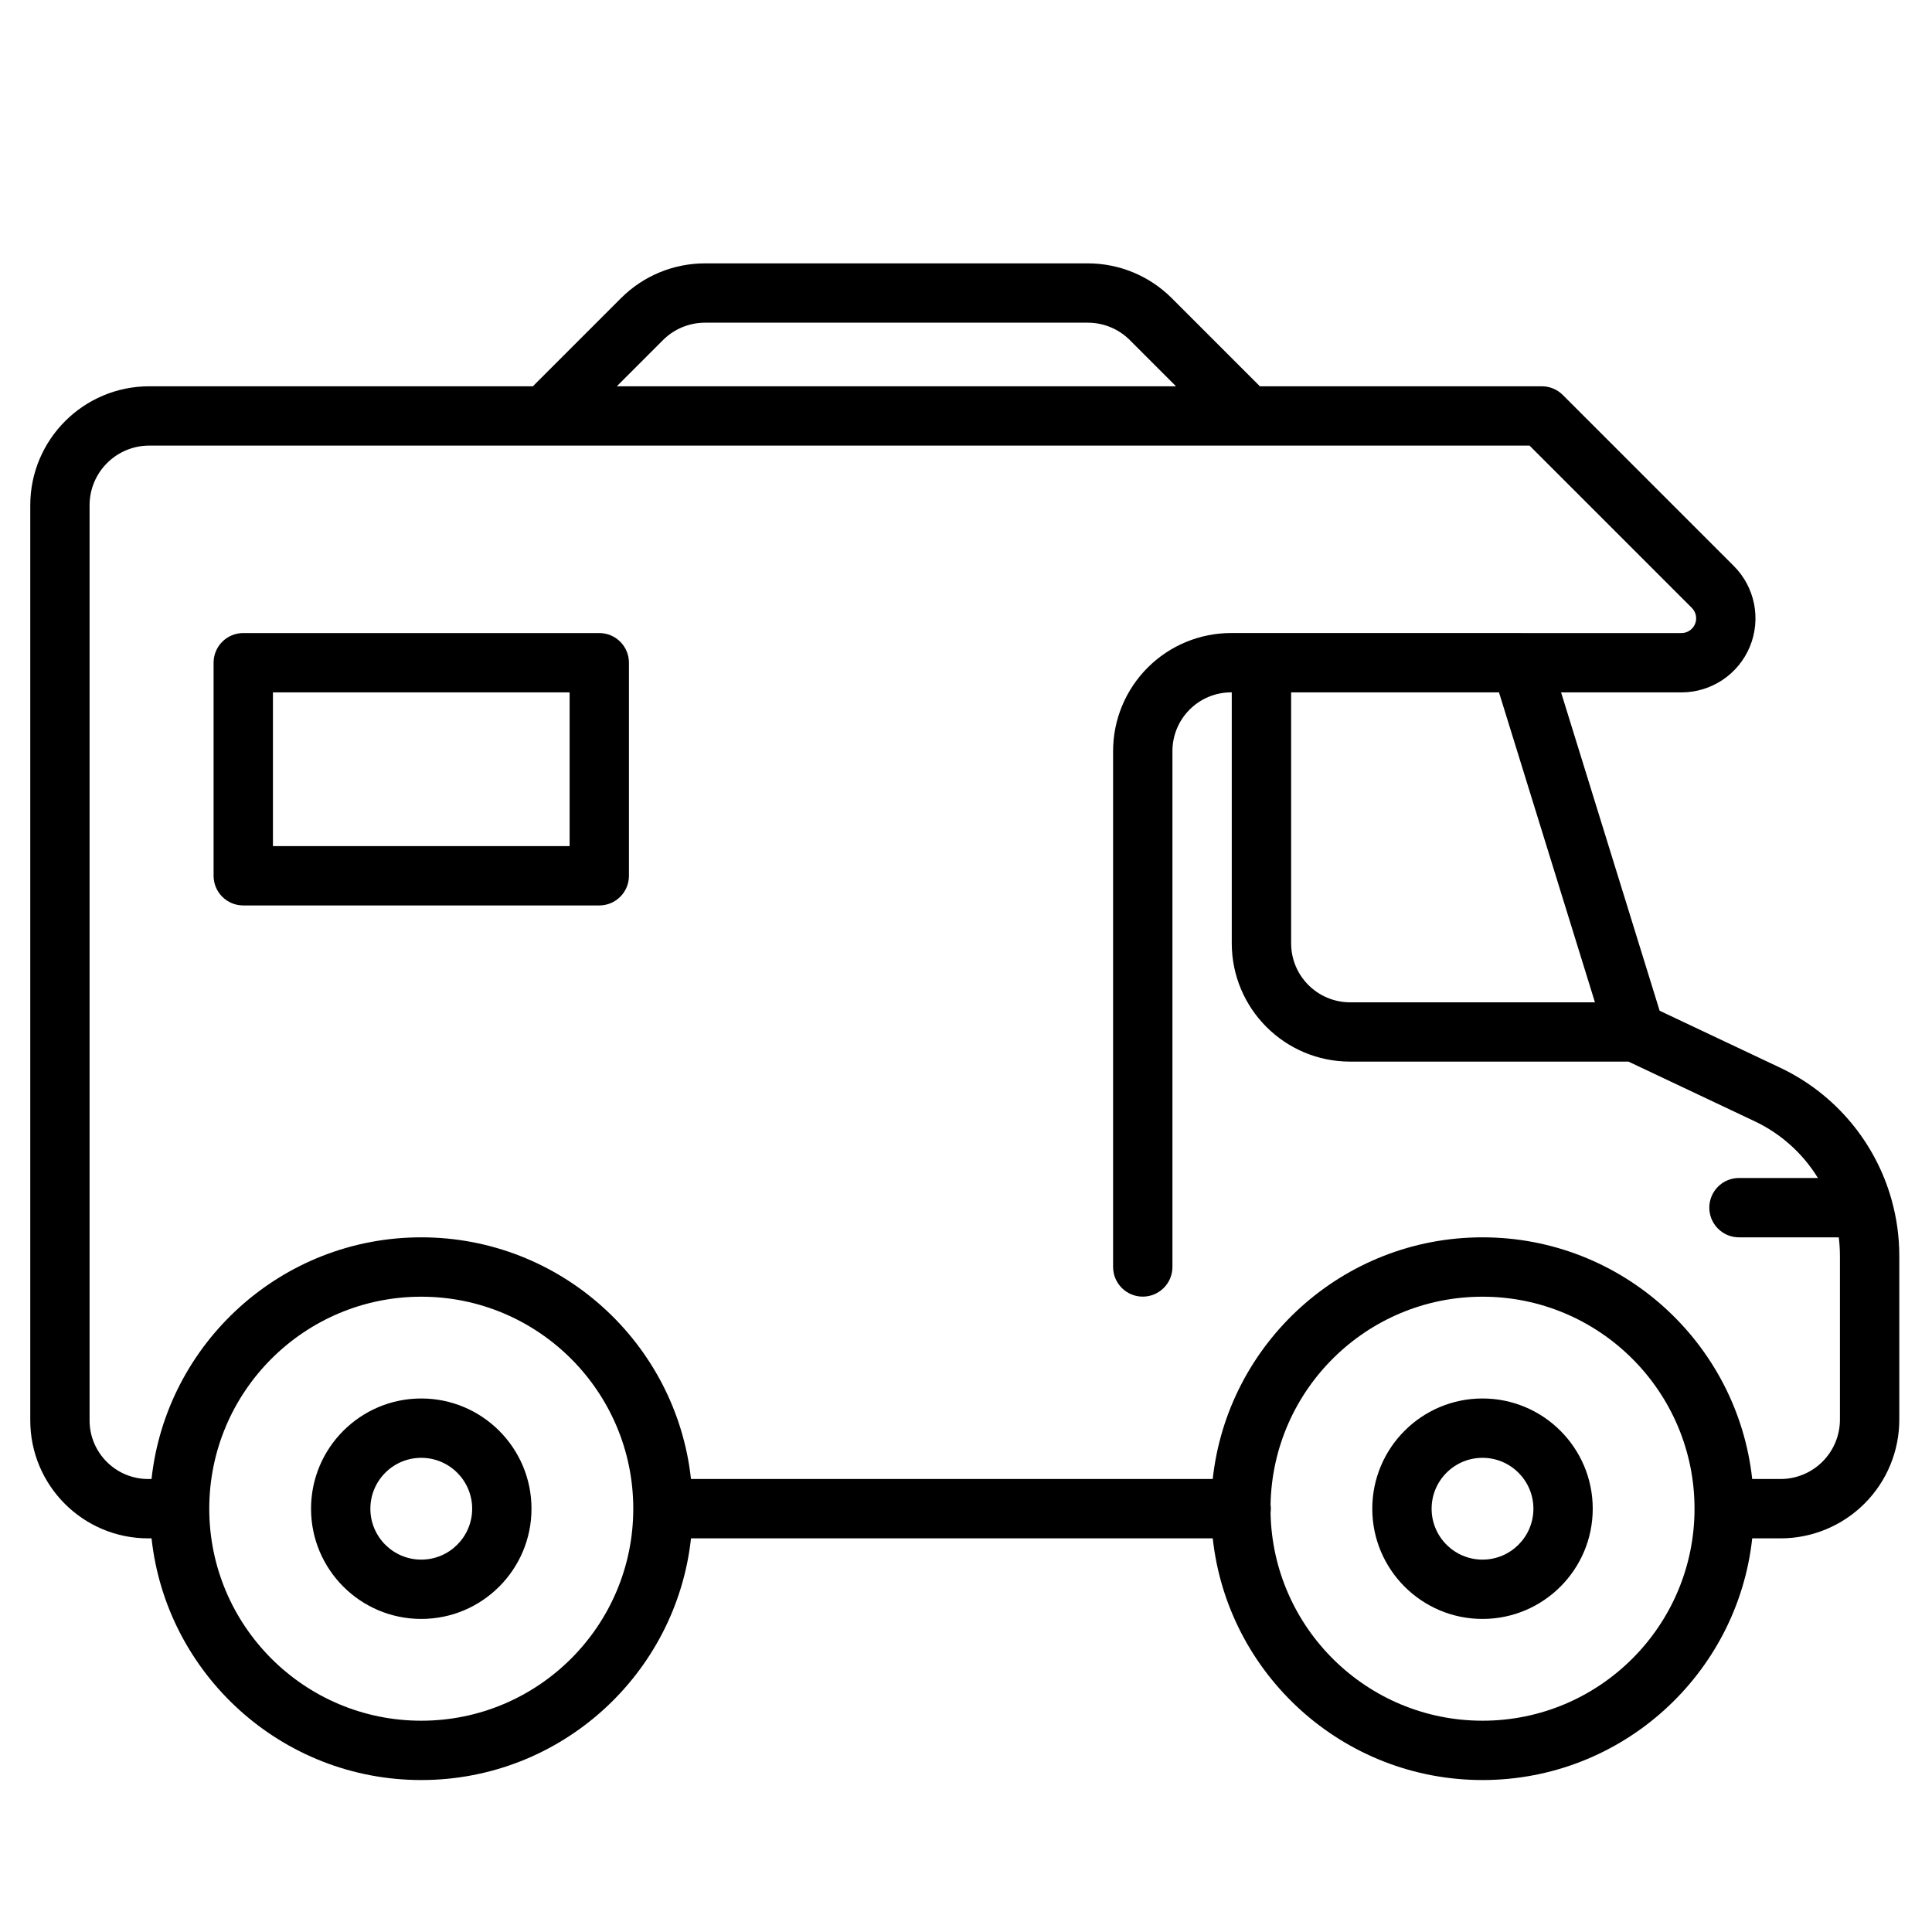 <?xml version="1.0" encoding="UTF-8"?>
<!-- Uploaded to: SVG Repo, www.svgrepo.com, Generator: SVG Repo Mixer Tools -->
<svg fill="#000000" width="800px" height="800px" version="1.1" viewBox="144 144 512 512" xmlns="http://www.w3.org/2000/svg">
 <path d="m285.23 246.37h-101.67c-17.418 0-31.539 14.121-31.539 31.539v242.5c0 17.273 14 31.273 31.266 31.273h0.875c3.918 35.992 34.449 64.047 71.48 64.047s67.562-28.055 71.48-64.047h138.27c3.918 35.992 34.449 64.047 71.484 64.047 37.031 0 67.562-28.055 71.48-64.047h7.516c8.344 0 16.344-3.316 22.246-9.215 5.902-5.898 9.215-13.898 9.215-22.246v-43.375c0-5.106-0.703-10.098-2.039-14.871l-0.027-0.102c-4.266-15.145-14.898-28.02-29.559-34.945-12.539-5.93-25.953-12.27-31.887-15.07l-26.117-84.363h31.887c7.938 0 15.094-4.785 18.133-12.113 0-0.004 0.004-0.004 0.004-0.008 3.035-7.336 1.355-15.777-4.258-21.387-19.223-19.223-45.312-45.316-45.312-45.316-1.477-1.473-3.477-2.301-5.559-2.301h-74.715c-2.668-2.668-15.281-15.277-23.359-23.359-5.902-5.902-13.906-9.215-22.25-9.215h-101.45c-8.344 0-16.352 3.312-22.25 9.215-7.348 7.352-18.559 18.562-23.355 23.359zm195.48 298.55c0.586 30.504 25.531 55.086 56.172 55.086 31.008 0 56.184-25.176 56.184-56.184 0-31.008-25.176-56.184-56.184-56.184-30.645 0-55.59 24.582-56.172 55.086 0.051 0.359 0.074 0.723 0.074 1.098 0 0.371-0.027 0.738-0.074 1.098zm-225.07-57.281c31.008 0 56.184 25.176 56.184 56.184 0 31.008-25.176 56.184-56.184 56.184-31.008 0-56.184-25.176-56.184-56.184 0-31.008 25.176-56.184 56.184-56.184zm281.24 26.973c-16.121 0-29.211 13.09-29.211 29.211 0 16.121 13.09 29.211 29.211 29.211 16.121 0 29.211-13.09 29.211-29.211 0-16.121-13.09-29.211-29.211-29.211zm-281.24 0c-16.121 0-29.211 13.09-29.211 29.211 0 16.121 13.09 29.211 29.211 29.211 16.121 0 29.211-13.09 29.211-29.211 0-16.121-13.09-29.211-29.211-29.211zm281.24 15.727c7.445 0 13.488 6.043 13.488 13.488s-6.043 13.488-13.488 13.488c-7.445 0-13.488-6.043-13.488-13.488s6.043-13.488 13.488-13.488zm-281.24 0c7.445 0 13.488 6.043 13.488 13.488s-6.043 13.488-13.488 13.488c-7.445 0-13.488-6.043-13.488-13.488s6.043-13.488 13.488-13.488zm291.56-218.57h42.395c1.582 0 3.004-0.953 3.609-2.414 0.602-1.461 0.27-3.137-0.848-4.254l-43.012-43.012h-365.79c-8.734 0-15.816 7.082-15.816 15.816v242.5c0 8.586 6.961 15.547 15.543 15.547h0.875c3.918-35.992 34.449-64.047 71.48-64.047s67.562 28.055 71.48 64.047h138.27c3.918-35.992 34.449-64.047 71.484-64.047 37.031 0 67.562 28.055 71.48 64.047h7.516c4.172 0 8.176-1.66 11.129-4.613v-0.004c2.949-2.949 4.606-6.949 4.606-11.121v-43.375c0-1.664-0.105-3.309-0.309-4.934h-26.445c-4.34 0-7.863-3.523-7.863-7.863 0-4.34 3.523-7.863 7.863-7.863h20.918c-3.938-6.414-9.703-11.699-16.781-15.043-13.781-6.516-28.617-13.527-33.418-15.797h-73.766c-17.328 0-31.371-14.047-31.371-31.371v-66.488h-0.156c-4.129 0-8.086 1.641-11.004 4.559l-0.004 0.004c-2.922 2.918-4.559 6.875-4.559 11.004v136.71c0 4.34-3.523 7.863-7.863 7.863-4.34 0-7.863-3.523-7.863-7.863v-136.71c0-8.301 3.297-16.258 9.168-22.125 5.867-5.871 13.824-9.164 22.125-9.164h76.613c0.102-0.004 0.207-0.004 0.309 0zm19.477 97.855-25.426-82.133h-55.09v66.488c0 8.641 7.004 15.645 15.645 15.645zm-256-89.996c0-4.344-3.519-7.863-7.863-7.863h-94.348c-4.344 0-7.863 3.519-7.863 7.863v56.461c0 4.344 3.519 7.863 7.863 7.863h94.348c4.344 0 7.863-3.519 7.863-7.863zm-15.723 7.863v40.738h-78.621v-40.738zm160.7-81.125c-4.125-4.125-8.633-8.633-12.238-12.242-2.953-2.949-6.957-4.609-11.133-4.609h-101.45c-4.176 0-8.18 1.656-11.133 4.609-3.562 3.562-8.031 8.035-12.238 12.242z" fill-rule="evenodd"/>
</svg>